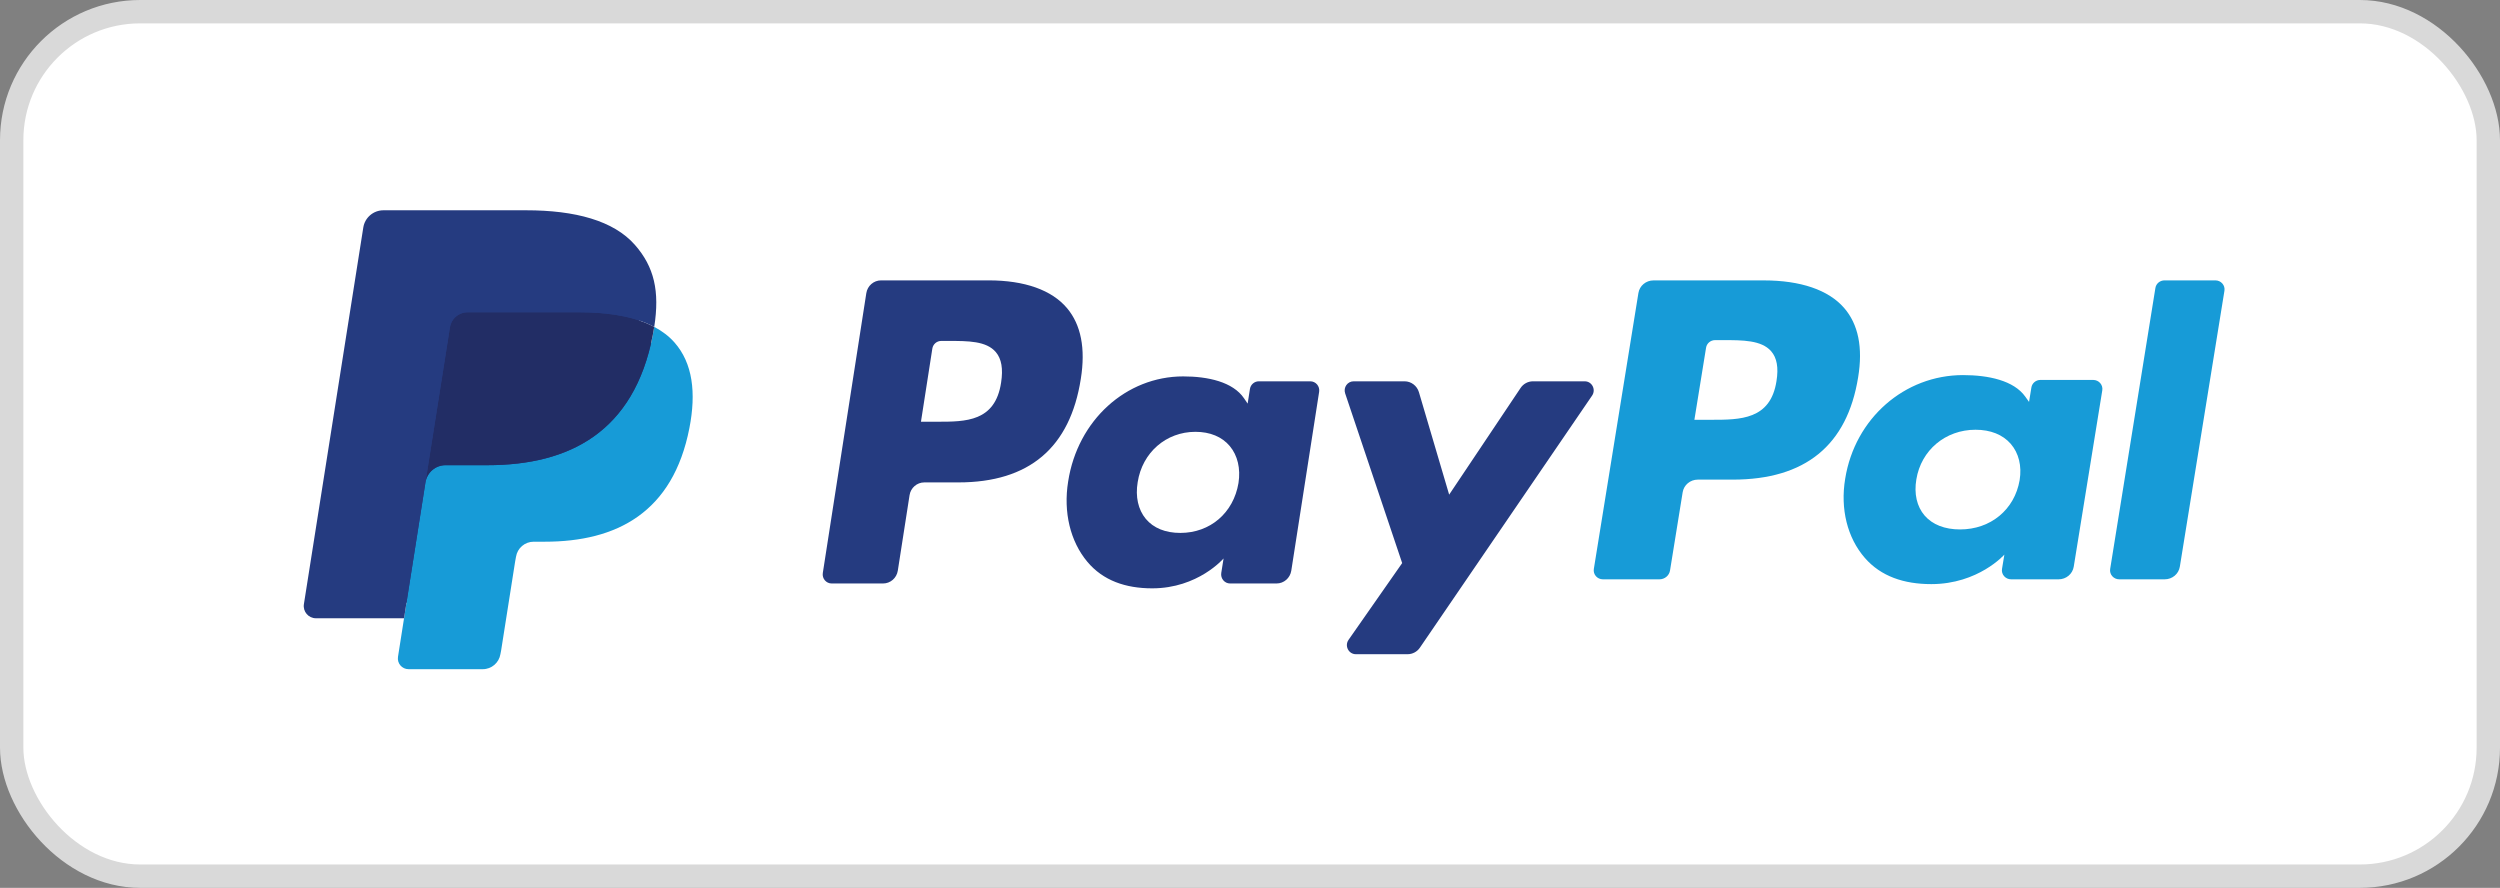 <svg width="107" height="38" viewBox="0 0 107 38" fill="none" xmlns="http://www.w3.org/2000/svg">
<rect x="0" y="0" width="107" height="38" fill="#808080" stroke="none"/>
<rect x="0.5" y="0.5" width="106" height="37" rx="5.5" fill="white" stroke="#D9D9D9"/>
<path fill-rule="evenodd" clip-rule="evenodd" d="M42.316 12H37.71C37.395 12 37.127 12.232 37.078 12.548L35.216 24.524C35.179 24.76 35.359 24.973 35.595 24.973H37.794C38.109 24.973 38.377 24.741 38.426 24.425L38.929 21.195C38.977 20.879 39.246 20.647 39.56 20.647H41.018C44.052 20.647 45.802 19.158 46.26 16.208C46.466 14.917 46.268 13.903 45.672 13.192C45.018 12.413 43.857 12 42.316 12ZM42.847 16.374C42.595 18.05 41.333 18.05 40.112 18.05H39.417L39.904 14.92C39.933 14.731 40.095 14.592 40.283 14.592H40.602C41.434 14.592 42.218 14.592 42.623 15.072C42.865 15.359 42.939 15.785 42.847 16.374ZM56.081 16.32H53.876C53.688 16.32 53.526 16.46 53.497 16.649L53.399 17.275L53.245 17.048C52.768 16.345 51.703 16.11 50.641 16.11C48.203 16.11 46.122 17.982 45.717 20.608C45.506 21.918 45.806 23.17 46.538 24.044C47.21 24.847 48.172 25.181 49.316 25.181C51.279 25.181 52.369 23.901 52.369 23.901L52.27 24.522C52.233 24.76 52.413 24.973 52.648 24.973H54.635C54.951 24.973 55.217 24.741 55.267 24.425L56.459 16.77C56.497 16.534 56.317 16.32 56.081 16.32ZM53.007 20.674C52.794 21.951 51.795 22.809 50.519 22.809C49.879 22.809 49.367 22.601 49.039 22.206C48.713 21.814 48.589 21.256 48.693 20.635C48.891 19.368 49.908 18.482 51.164 18.482C51.79 18.482 52.299 18.693 52.634 19.091C52.97 19.493 53.104 20.055 53.007 20.674ZM65.61 16.32H67.826C68.137 16.32 68.318 16.673 68.142 16.931L60.771 27.721C60.652 27.896 60.455 28 60.245 28H58.032C57.72 28 57.538 27.644 57.718 27.385L60.013 24.1L57.572 16.835C57.488 16.582 57.672 16.32 57.937 16.32H60.114C60.397 16.32 60.647 16.509 60.729 16.783L62.024 21.171L65.081 16.605C65.2 16.427 65.399 16.32 65.61 16.32Z" fill="#253B80"/>
<path fill-rule="evenodd" clip-rule="evenodd" d="M90.315 24.352L92.251 12.325C92.281 12.138 92.446 12.001 92.639 12H94.818C95.059 12 95.244 12.211 95.206 12.444L93.297 24.254C93.247 24.566 92.972 24.795 92.649 24.795H90.703C90.462 24.795 90.277 24.585 90.315 24.352ZM75.489 12.001H70.771C70.448 12.001 70.174 12.23 70.124 12.541L68.216 24.352C68.178 24.585 68.363 24.795 68.603 24.795H71.024C71.249 24.795 71.442 24.635 71.477 24.417L72.018 21.069C72.068 20.757 72.343 20.528 72.665 20.528H74.158C77.266 20.528 79.059 19.06 79.528 16.15C79.739 14.877 79.536 13.877 78.926 13.177C78.256 12.408 77.067 12.001 75.489 12.001ZM76.033 16.314C75.776 17.967 74.482 17.967 73.231 17.967H72.52L73.02 14.88C73.05 14.694 73.214 14.557 73.407 14.557H73.734C74.585 14.557 75.389 14.557 75.804 15.031C76.052 15.314 76.127 15.734 76.033 16.314ZM89.588 16.261H87.331C87.137 16.261 86.972 16.399 86.943 16.586L86.843 17.202L86.684 16.979C86.195 16.286 85.106 16.054 84.017 16.054C81.521 16.054 79.389 17.9 78.974 20.49C78.759 21.781 79.065 23.017 79.815 23.878C80.505 24.67 81.489 25 82.66 25C84.672 25 85.787 23.737 85.787 23.737L85.686 24.35C85.648 24.584 85.833 24.795 86.076 24.795H88.109C88.431 24.795 88.706 24.566 88.756 24.254L89.978 16.705C90.015 16.472 89.831 16.261 89.588 16.261ZM86.44 20.554C86.223 21.814 85.197 22.66 83.891 22.66C83.236 22.66 82.711 22.455 82.374 22.066C82.04 21.679 81.915 21.129 82.02 20.516C82.224 19.267 83.265 18.393 84.551 18.393C85.193 18.393 85.714 18.601 86.058 18.994C86.403 19.391 86.54 19.944 86.44 20.554Z" fill="#179BD7"/>
<path d="M17.729 27.975L18.07 25.813L17.311 25.795H13.691L16.207 9.841C16.215 9.792 16.24 9.747 16.277 9.716C16.314 9.684 16.362 9.666 16.411 9.666H22.516C24.543 9.666 25.942 10.088 26.672 10.92C27.014 11.311 27.232 11.719 27.338 12.168C27.448 12.639 27.45 13.202 27.342 13.889L27.334 13.939V14.379L27.677 14.573C27.965 14.726 28.194 14.901 28.37 15.101C28.663 15.435 28.852 15.86 28.932 16.363C29.015 16.88 28.988 17.496 28.852 18.193C28.696 18.995 28.444 19.693 28.103 20.265C27.789 20.791 27.389 21.228 26.915 21.566C26.462 21.888 25.923 22.132 25.315 22.288C24.725 22.442 24.053 22.519 23.316 22.519H22.84C22.501 22.519 22.171 22.642 21.912 22.861C21.652 23.085 21.48 23.391 21.427 23.725L21.392 23.92L20.79 27.73L20.763 27.87C20.756 27.915 20.743 27.937 20.725 27.952C20.709 27.965 20.685 27.975 20.663 27.975H17.729Z" fill="#253B80"/>
<path d="M28.001 13.99C27.983 14.107 27.962 14.226 27.939 14.348C27.133 18.482 24.379 19.91 20.861 19.91H19.07C18.64 19.91 18.277 20.222 18.21 20.646L17.293 26.462L17.034 28.111C16.99 28.39 17.205 28.641 17.486 28.641H20.663C21.039 28.641 21.358 28.367 21.418 27.996L21.449 27.835L22.047 24.039L22.085 23.831C22.144 23.459 22.464 23.185 22.84 23.185H23.316C26.393 23.185 28.803 21.936 29.507 18.319C29.801 16.809 29.649 15.547 28.87 14.66C28.635 14.393 28.343 14.171 28.001 13.99Z" fill="#179BD7"/>
<path d="M27.159 13.654C27.036 13.619 26.909 13.586 26.778 13.557C26.648 13.528 26.513 13.503 26.375 13.481C25.892 13.402 25.363 13.365 24.797 13.365H20.012C19.894 13.365 19.782 13.392 19.681 13.44C19.461 13.546 19.297 13.755 19.257 14.011L18.239 20.458L18.21 20.646C18.277 20.222 18.64 19.91 19.07 19.91H20.861C24.379 19.91 27.133 18.481 27.938 14.348C27.962 14.226 27.983 14.107 28.001 13.99C27.797 13.882 27.576 13.79 27.339 13.711C27.28 13.691 27.22 13.673 27.159 13.654Z" fill="#222D65"/>
<path d="M19.257 14.011C19.297 13.755 19.461 13.546 19.682 13.441C19.783 13.393 19.894 13.366 20.012 13.366H24.797C25.364 13.366 25.893 13.403 26.376 13.481C26.514 13.503 26.648 13.529 26.779 13.557C26.909 13.587 27.036 13.619 27.159 13.655C27.22 13.673 27.28 13.692 27.34 13.711C27.577 13.79 27.798 13.883 28.001 13.99C28.241 12.463 28 11.422 27.174 10.481C26.263 9.444 24.62 9 22.517 9H16.412C15.982 9 15.616 9.312 15.549 9.737L13.007 25.856C12.956 26.175 13.202 26.462 13.524 26.462H17.293L18.239 20.458L19.257 14.011Z" fill="#253B80"/>
</svg>
